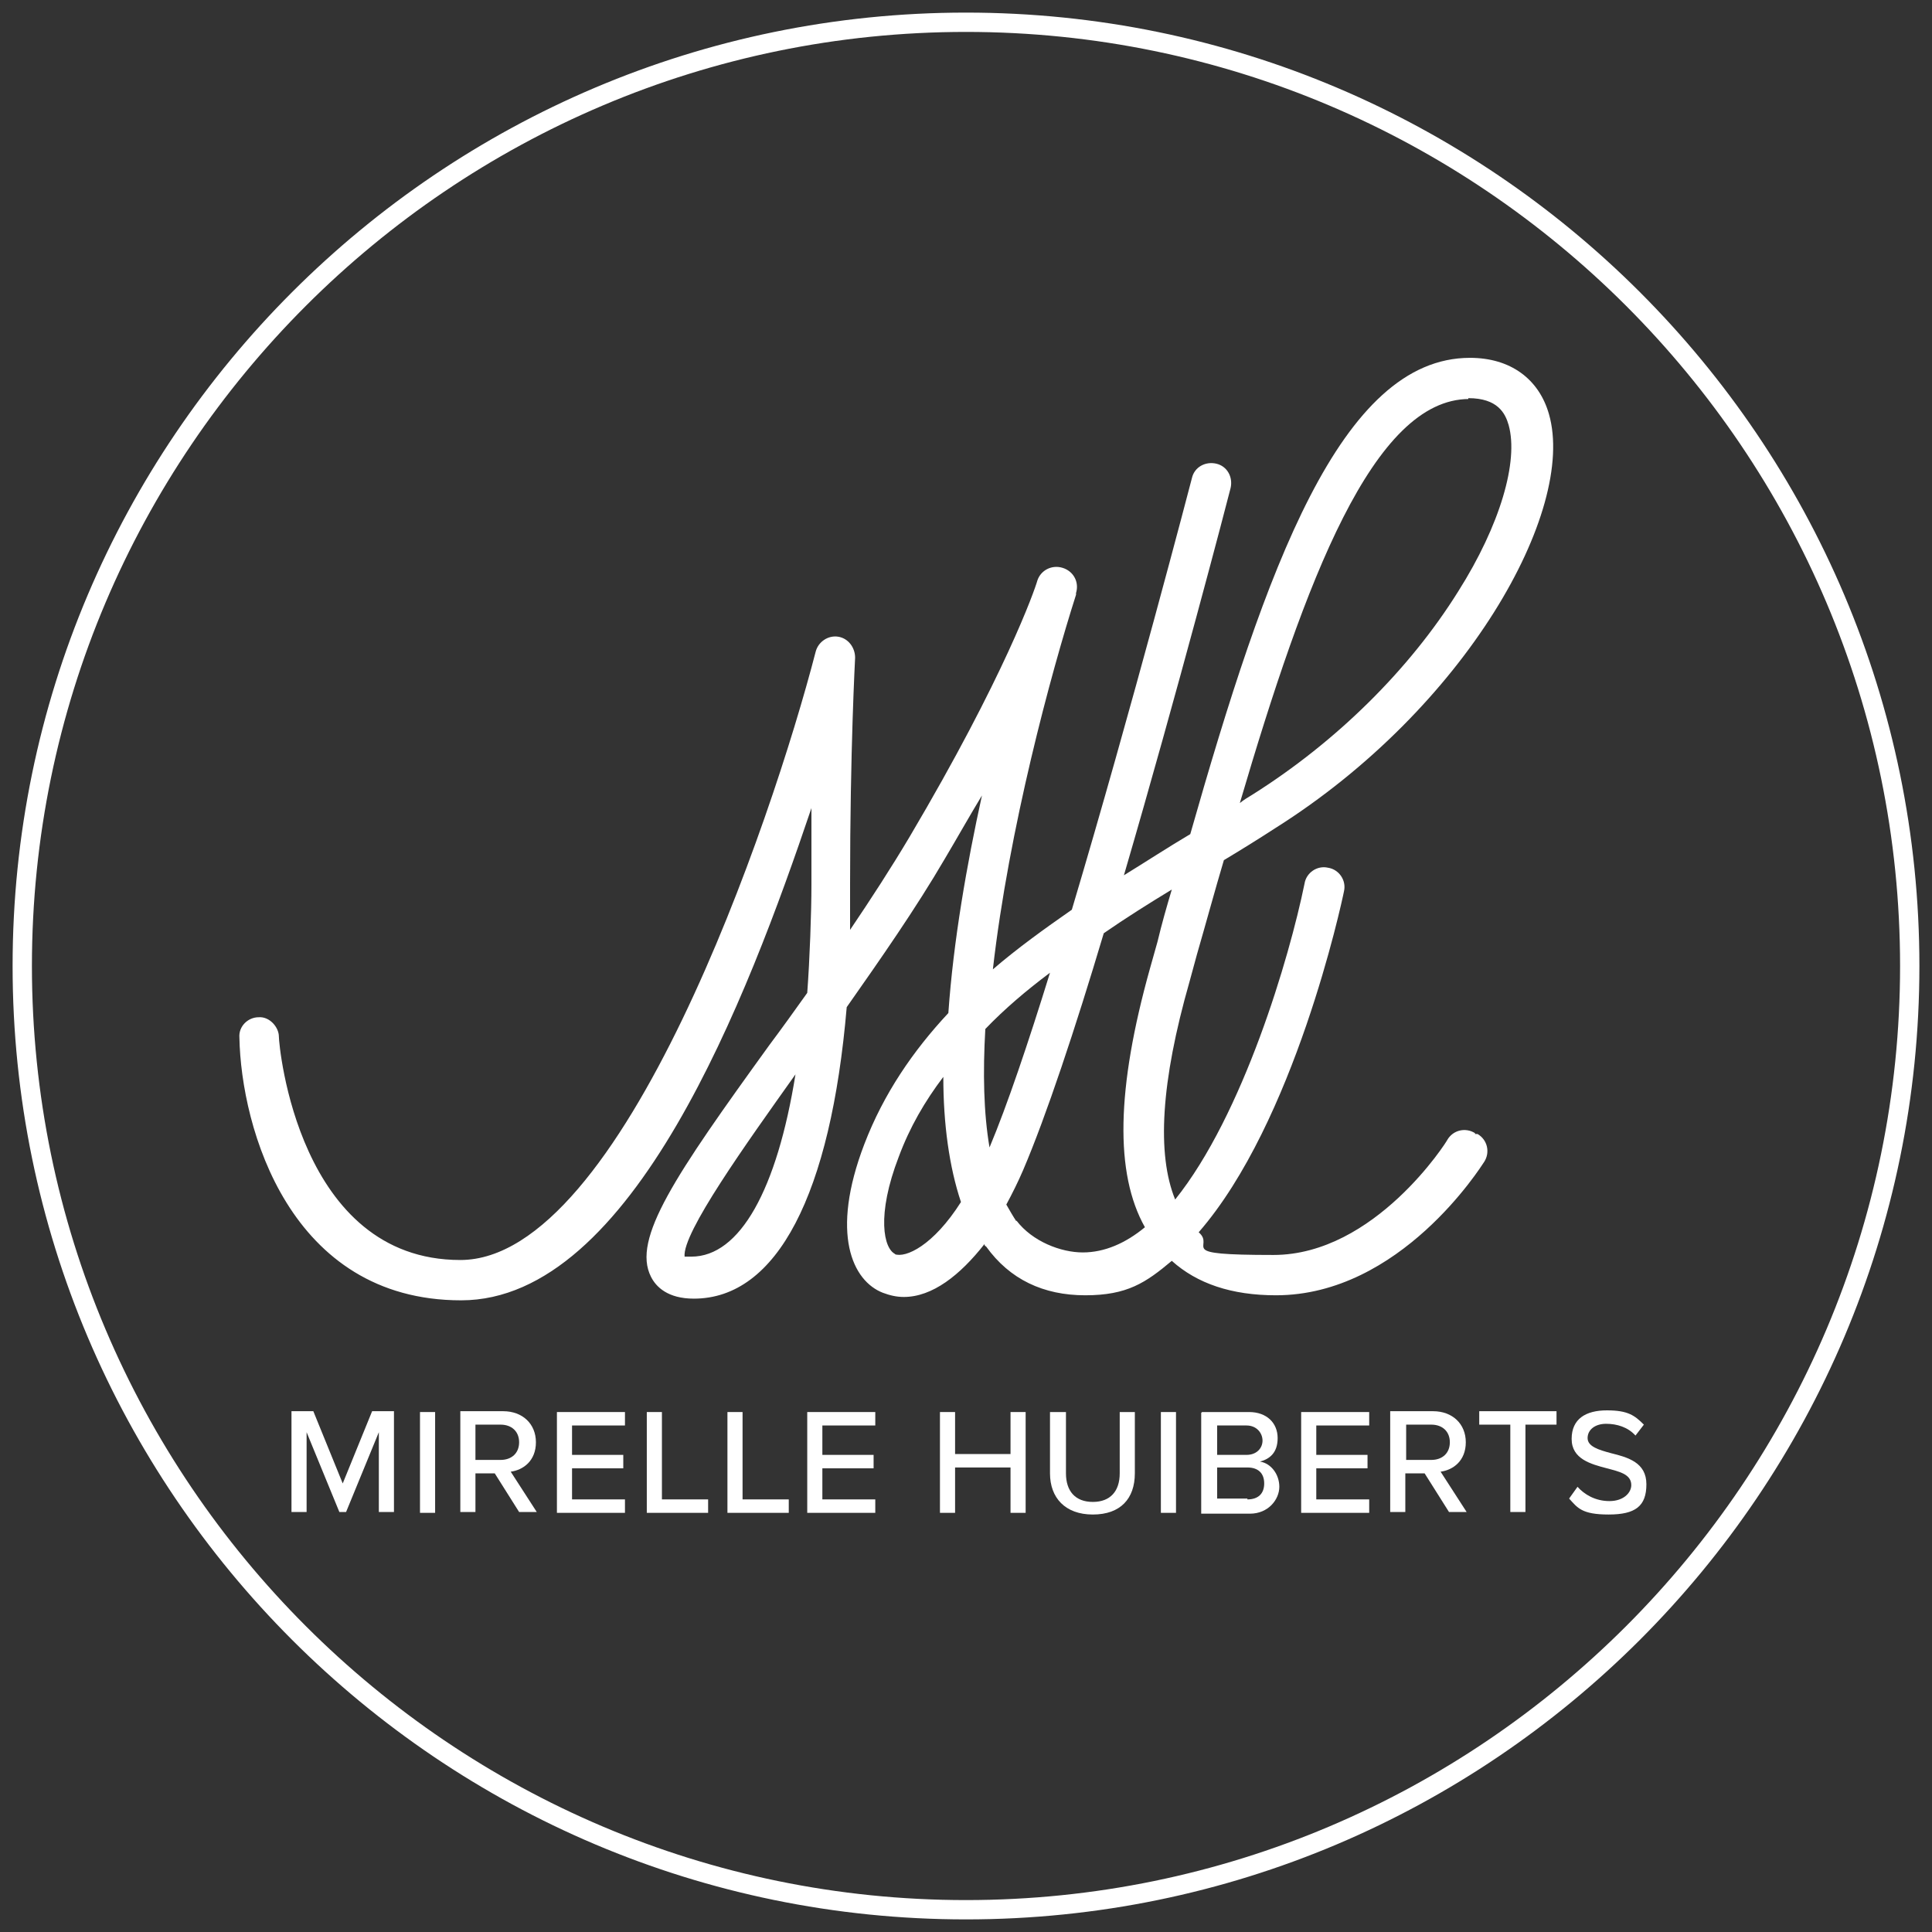 <?xml version="1.0" encoding="UTF-8"?>
<svg xmlns="http://www.w3.org/2000/svg" id="Laag_1" version="1.1" viewBox="0 0 230 230">
  <rect x="0" y="0" width="230" height="230" fill="#333333" stroke="none"/>
  <defs>
    <style>
      .st0 {
        fill: #fff;
      }
    </style>
  </defs>
  <path class="st0" d="M115,228.5C52.4,228.5,1.5,177.6,1.5,115S52.4,1.5,115,1.5s113.5,50.9,113.5,113.5-50.9,113.5-113.5,113.5ZM115,3.8C53.7,3.8,3.8,53.7,3.8,115s49.9,111.2,111.2,111.2,111.2-49.9,111.2-111.2S176.3,3.8,115,3.8Z"></path>
  <path class="st0" d="M175.6,134.9c-1.1-.7-2.6-.4-3.3.8,0,.1-8.6,13.7-20.7,13.7s-6.8-.9-8.9-2.7c11.4-13.1,17-39.1,17.3-40.6.3-1.3-.6-2.6-1.9-2.8-1.3-.3-2.6.6-2.8,1.9-1.8,8.8-7.3,27.5-15.4,37.6-2.2-5.4-1.7-14,1.7-25.9l.9-3.3c1.1-3.8,2.1-7.5,3.2-11.2,2-1.2,4.1-2.5,6.1-3.8,22.7-14.3,35.9-37.8,32.6-49.3-1.2-4.2-4.6-6.7-9.4-6.7-15.4,0-24.3,25.1-33.3,56.7-2.7,1.6-5.3,3.3-7.9,4.9,6.4-21.9,12.3-44.5,12.7-46.1.3-1.3-.4-2.6-1.7-2.9-1.3-.3-2.6.4-2.9,1.7-.1.4-7.2,27.6-14.3,51.4-3.3,2.3-6.5,4.6-9.4,7.1,1.9-16.7,6.9-35.2,9.9-44.6v-.2c.4-1.3-.3-2.6-1.6-3s-2.6.3-3,1.5h0c-.3,1.1-3.9,11.4-15.2,30.5-2.2,3.7-4.6,7.4-7.1,11.1v-5.4c0-16.1.6-26.9.6-27,0-1.2-.8-2.3-2-2.5s-2.4.6-2.7,1.8c-5.2,20.1-23,72.4-42.3,72.4s-21.6-25.5-21.6-26.6-1.1-2.4-2.4-2.3c-1.3,0-2.4,1.1-2.3,2.4.2,10.8,6,31.3,26.4,31.3s34.1-36.1,41.7-58.6v9.1c0,3.3-.2,8.9-.5,12.9-1.5,2.1-3,4.2-4.5,6.2-11.2,15.5-16.4,23.1-14.1,27.6.6,1.2,2,2.6,5.1,2.6,9.9,0,16.3-12.4,18.2-34.7,4-5.7,8.2-11.7,11.7-17.7,1.6-2.7,3-5.2,4.4-7.5-1.8,8.2-3.4,17.3-4,25.9-4.2,4.5-7.7,9.6-10,15.6-4.1,10.7-1.4,16.3,2.2,17.7.8.3,1.6.5,2.5.5,3.4,0,6.7-2.6,9.6-6.3,0,.1,0,.2.2.3,2.8,3.9,6.8,5.8,11.8,5.8s7.2-1.5,10.3-4.1c3,2.7,7.1,4.1,12.4,4.1,14.8,0,24.4-15.3,24.8-15.9.7-1.1.4-2.6-.8-3.3h-.3ZM174.8,47.4c3.5,0,4.4,1.8,4.8,3.2,1.2,4.3-1,11.9-6,19.8-5.8,9.3-14.5,17.9-24.5,24.2-.5.3-1,.6-1.5,1,7.8-26.5,15.9-48.1,27.3-48.1h-.1ZM82.3,149.6h-.8c-.3-2.8,7.3-13.4,13.2-21.7-2.2,13.7-6.6,21.7-12.4,21.7ZM125,115.8c-2.6,8.4-5.1,15.8-7.2,20.8-.7-4.1-.8-8.9-.5-14.1,2.3-2.4,4.9-4.6,7.7-6.7ZM106.6,149.3c-1.4-.6-2.3-4.6.4-11.6,1.3-3.5,3.1-6.6,5.3-9.5,0,5.6.7,10.7,2.1,14.9-3.3,5.2-6.6,6.7-7.9,6.2h0ZM121,145.4c-.4-.6-.8-1.3-1.2-2,.7-1.3,1.4-2.7,2-4.1,2.7-6.3,6.2-16.8,9.6-28.2,2.6-1.8,5.3-3.5,8.1-5.2-.6,2-1.2,4.1-1.7,6.2l-.9,3.2c-4,14.3-4.2,24.4-.6,30.8-2.3,1.9-4.8,3-7.4,3s-6-1.3-7.9-3.8h0Z"></path>
  <g>
    <path class="st0" d="M45.1,170.5l-3.9,9.5h-.8l-3.9-9.5v9.5h-1.8v-12h2.6l3.5,8.6,3.5-8.6h2.6v12h-1.8v-9.5Z"></path>
    <path class="st0" d="M50,168.1h1.8v12h-1.8v-12Z"></path>
    <path class="st0" d="M58.9,175.4h-2.3v4.6h-1.8v-12h5.1c2.3,0,3.9,1.5,3.9,3.7s-1.5,3.3-3,3.5l3.1,4.8h-2.1l-2.9-4.6ZM59.6,169.6h-3v4.2h3c1.3,0,2.2-.8,2.2-2.1s-.9-2.1-2.2-2.1Z"></path>
    <path class="st0" d="M66.3,168.1h8.1v1.6h-6.3v3.5h6.1v1.6h-6.1v3.7h6.3v1.6h-8.1v-12Z"></path>
    <path class="st0" d="M77,168.1h1.8v10.4h5.5v1.6h-7.3v-12Z"></path>
    <path class="st0" d="M86.6,168.1h1.8v10.4h5.5v1.6h-7.3v-12Z"></path>
    <path class="st0" d="M96.1,168.1h8.1v1.6h-6.3v3.5h6.1v1.6h-6.1v3.7h6.3v1.6h-8.1v-12Z"></path>
    <path class="st0" d="M120.3,174.7h-6.6v5.4h-1.8v-12h1.8v5h6.6v-5h1.8v12h-1.8v-5.4Z"></path>
    <path class="st0" d="M125.1,168.1h1.8v7.3c0,2.1,1.1,3.4,3.2,3.4s3.2-1.3,3.2-3.4v-7.3h1.8v7.3c0,3-1.7,4.9-5,4.9s-5.1-2-5.1-4.9v-7.3Z"></path>
    <path class="st0" d="M138.2,168.1h1.8v12h-1.8v-12Z"></path>
    <path class="st0" d="M143.1,168.1h5.6c2.1,0,3.4,1.3,3.4,3.1s-1,2.5-2.1,2.8c1.3.2,2.3,1.5,2.3,3s-1.3,3.2-3.5,3.2h-5.8v-12ZM148.4,173.2c1.2,0,1.9-.8,1.9-1.7s-.7-1.8-1.9-1.8h-3.5v3.5h3.5ZM148.5,178.5c1.3,0,2-.7,2-1.9s-.7-1.9-2-1.9h-3.6v3.7h3.6Z"></path>
    <path class="st0" d="M154.9,168.1h8.1v1.6h-6.3v3.5h6.1v1.6h-6.1v3.7h6.3v1.6h-8.1v-12Z"></path>
    <path class="st0" d="M169.6,175.4h-2.3v4.6h-1.8v-12h5.1c2.3,0,3.9,1.5,3.9,3.7s-1.5,3.3-3,3.5l3.1,4.8h-2.1l-2.9-4.6ZM170.4,169.6h-3v4.2h3c1.3,0,2.2-.8,2.2-2.1s-.9-2.1-2.2-2.1Z"></path>
    <path class="st0" d="M179.8,169.6h-3.7v-1.6h9.2v1.6h-3.7v10.4h-1.8v-10.4Z"></path>
    <path class="st0" d="M187.8,177c.8.9,2.1,1.7,3.8,1.7s2.6-1,2.6-1.9c0-1.3-1.4-1.6-2.9-2-1.9-.5-4.2-1.1-4.2-3.5s1.7-3.4,4.2-3.4,3.3.6,4.4,1.7l-1,1.3c-.9-1-2.2-1.4-3.5-1.4s-2.2.7-2.2,1.7,1.3,1.4,2.8,1.8c2,.5,4.2,1.1,4.2,3.7s-1.3,3.6-4.5,3.6-3.7-.8-4.7-1.9l1-1.4Z"></path>
  </g>
</svg>

